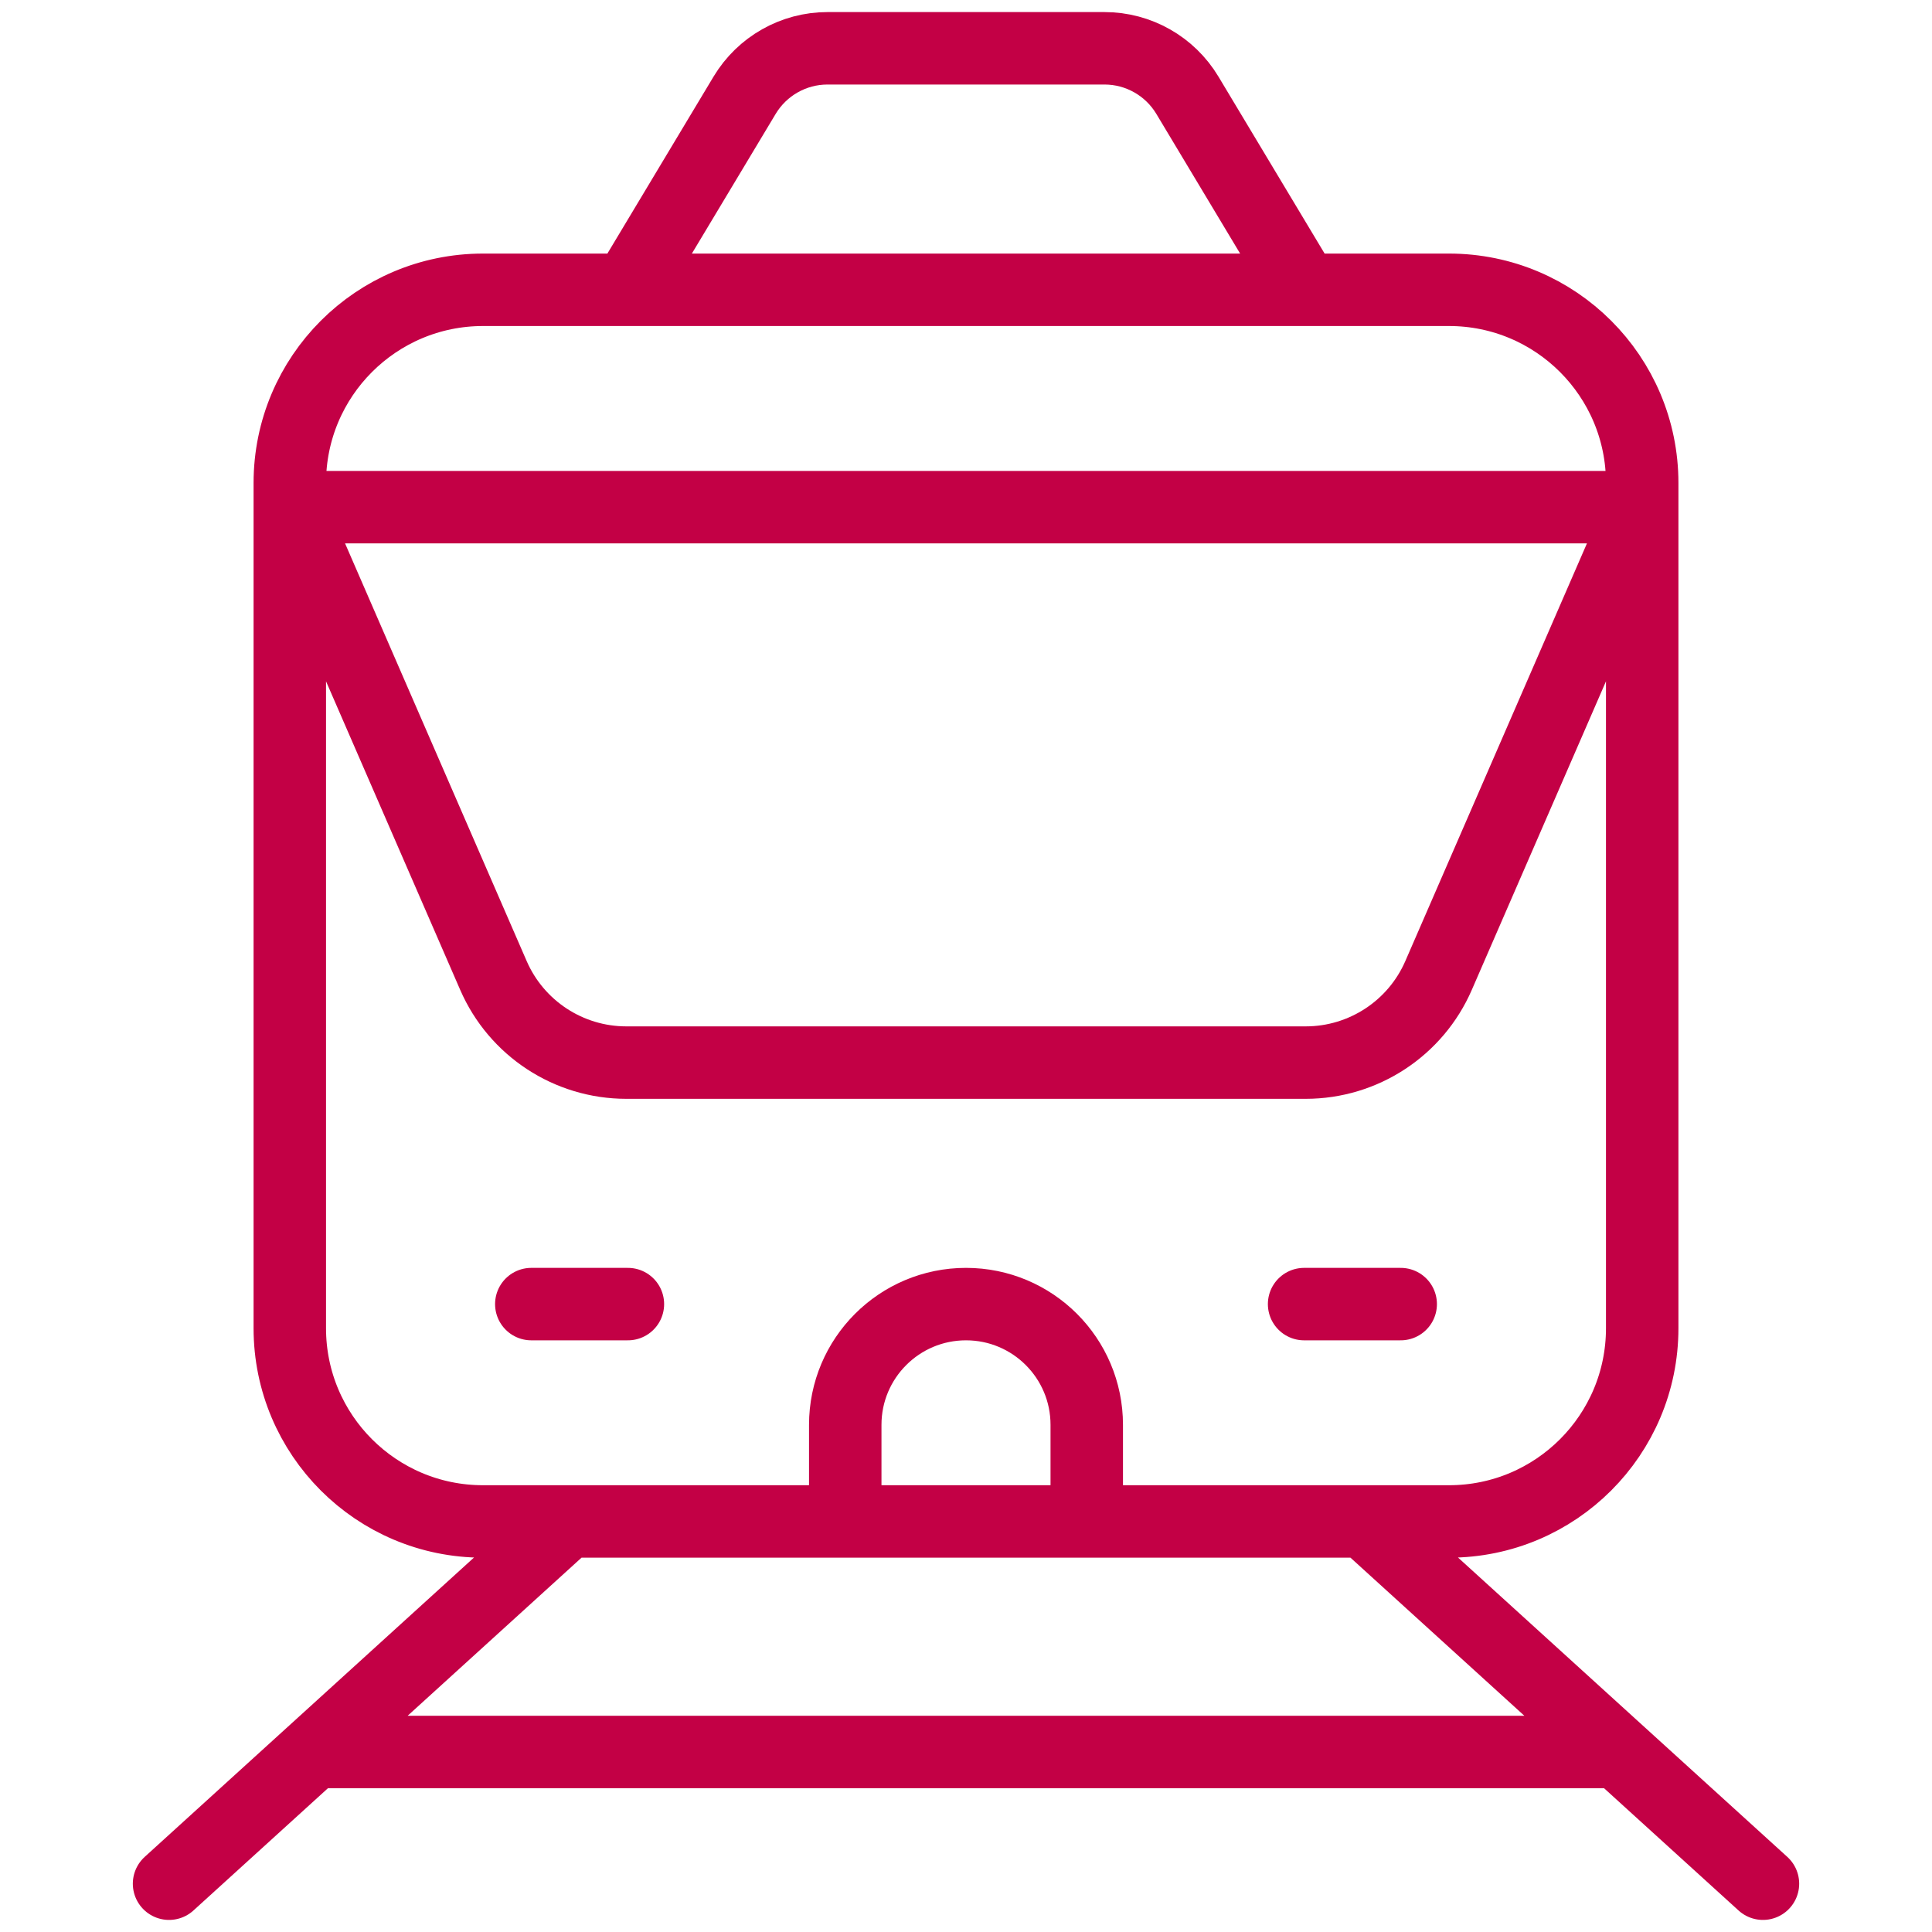 <?xml version="1.0" encoding="UTF-8"?>
<svg xmlns="http://www.w3.org/2000/svg" width="40" height="40" viewBox="0 0 40 40" fill="none">
  <path d="M6 10.5V27.5C6 29.709 7.791 31.5 10 31.5H11.75M6 10.5V10C6 7.791 7.791 6 10 6H13M6 10.5H34M6 10.5L10.216 20.196C10.692 21.291 11.773 22 12.967 22H27.033C28.227 22 29.308 21.291 29.784 20.196L34 10.5M34 10.5V10C34 7.791 32.209 6 30 6H27M34 10.5V27.5C34 29.709 32.209 31.5 30 31.5H28.25M17.5 31.5H20H22.5M17.5 31.5V29.5C17.5 28.119 18.619 27 20 27V27V27C21.381 27 22.5 28.119 22.5 29.5V31.5M17.5 31.5H11.75M22.5 31.5H28.25M13 27H11M29 27H27M11.75 31.5L6.5 36.273M3.5 39L6.5 36.273M28.25 31.5L33.5 36.273M36.5 39L33.5 36.273M6.5 36.273H33.5M13 6H20H27M13 6L15.417 1.971C15.779 1.369 16.43 1 17.132 1H20H22.868C23.57 1 24.221 1.369 24.583 1.971L27 6" stroke="#C30045" stroke-width="1.5" stroke-linecap="round"></path>
</svg>
